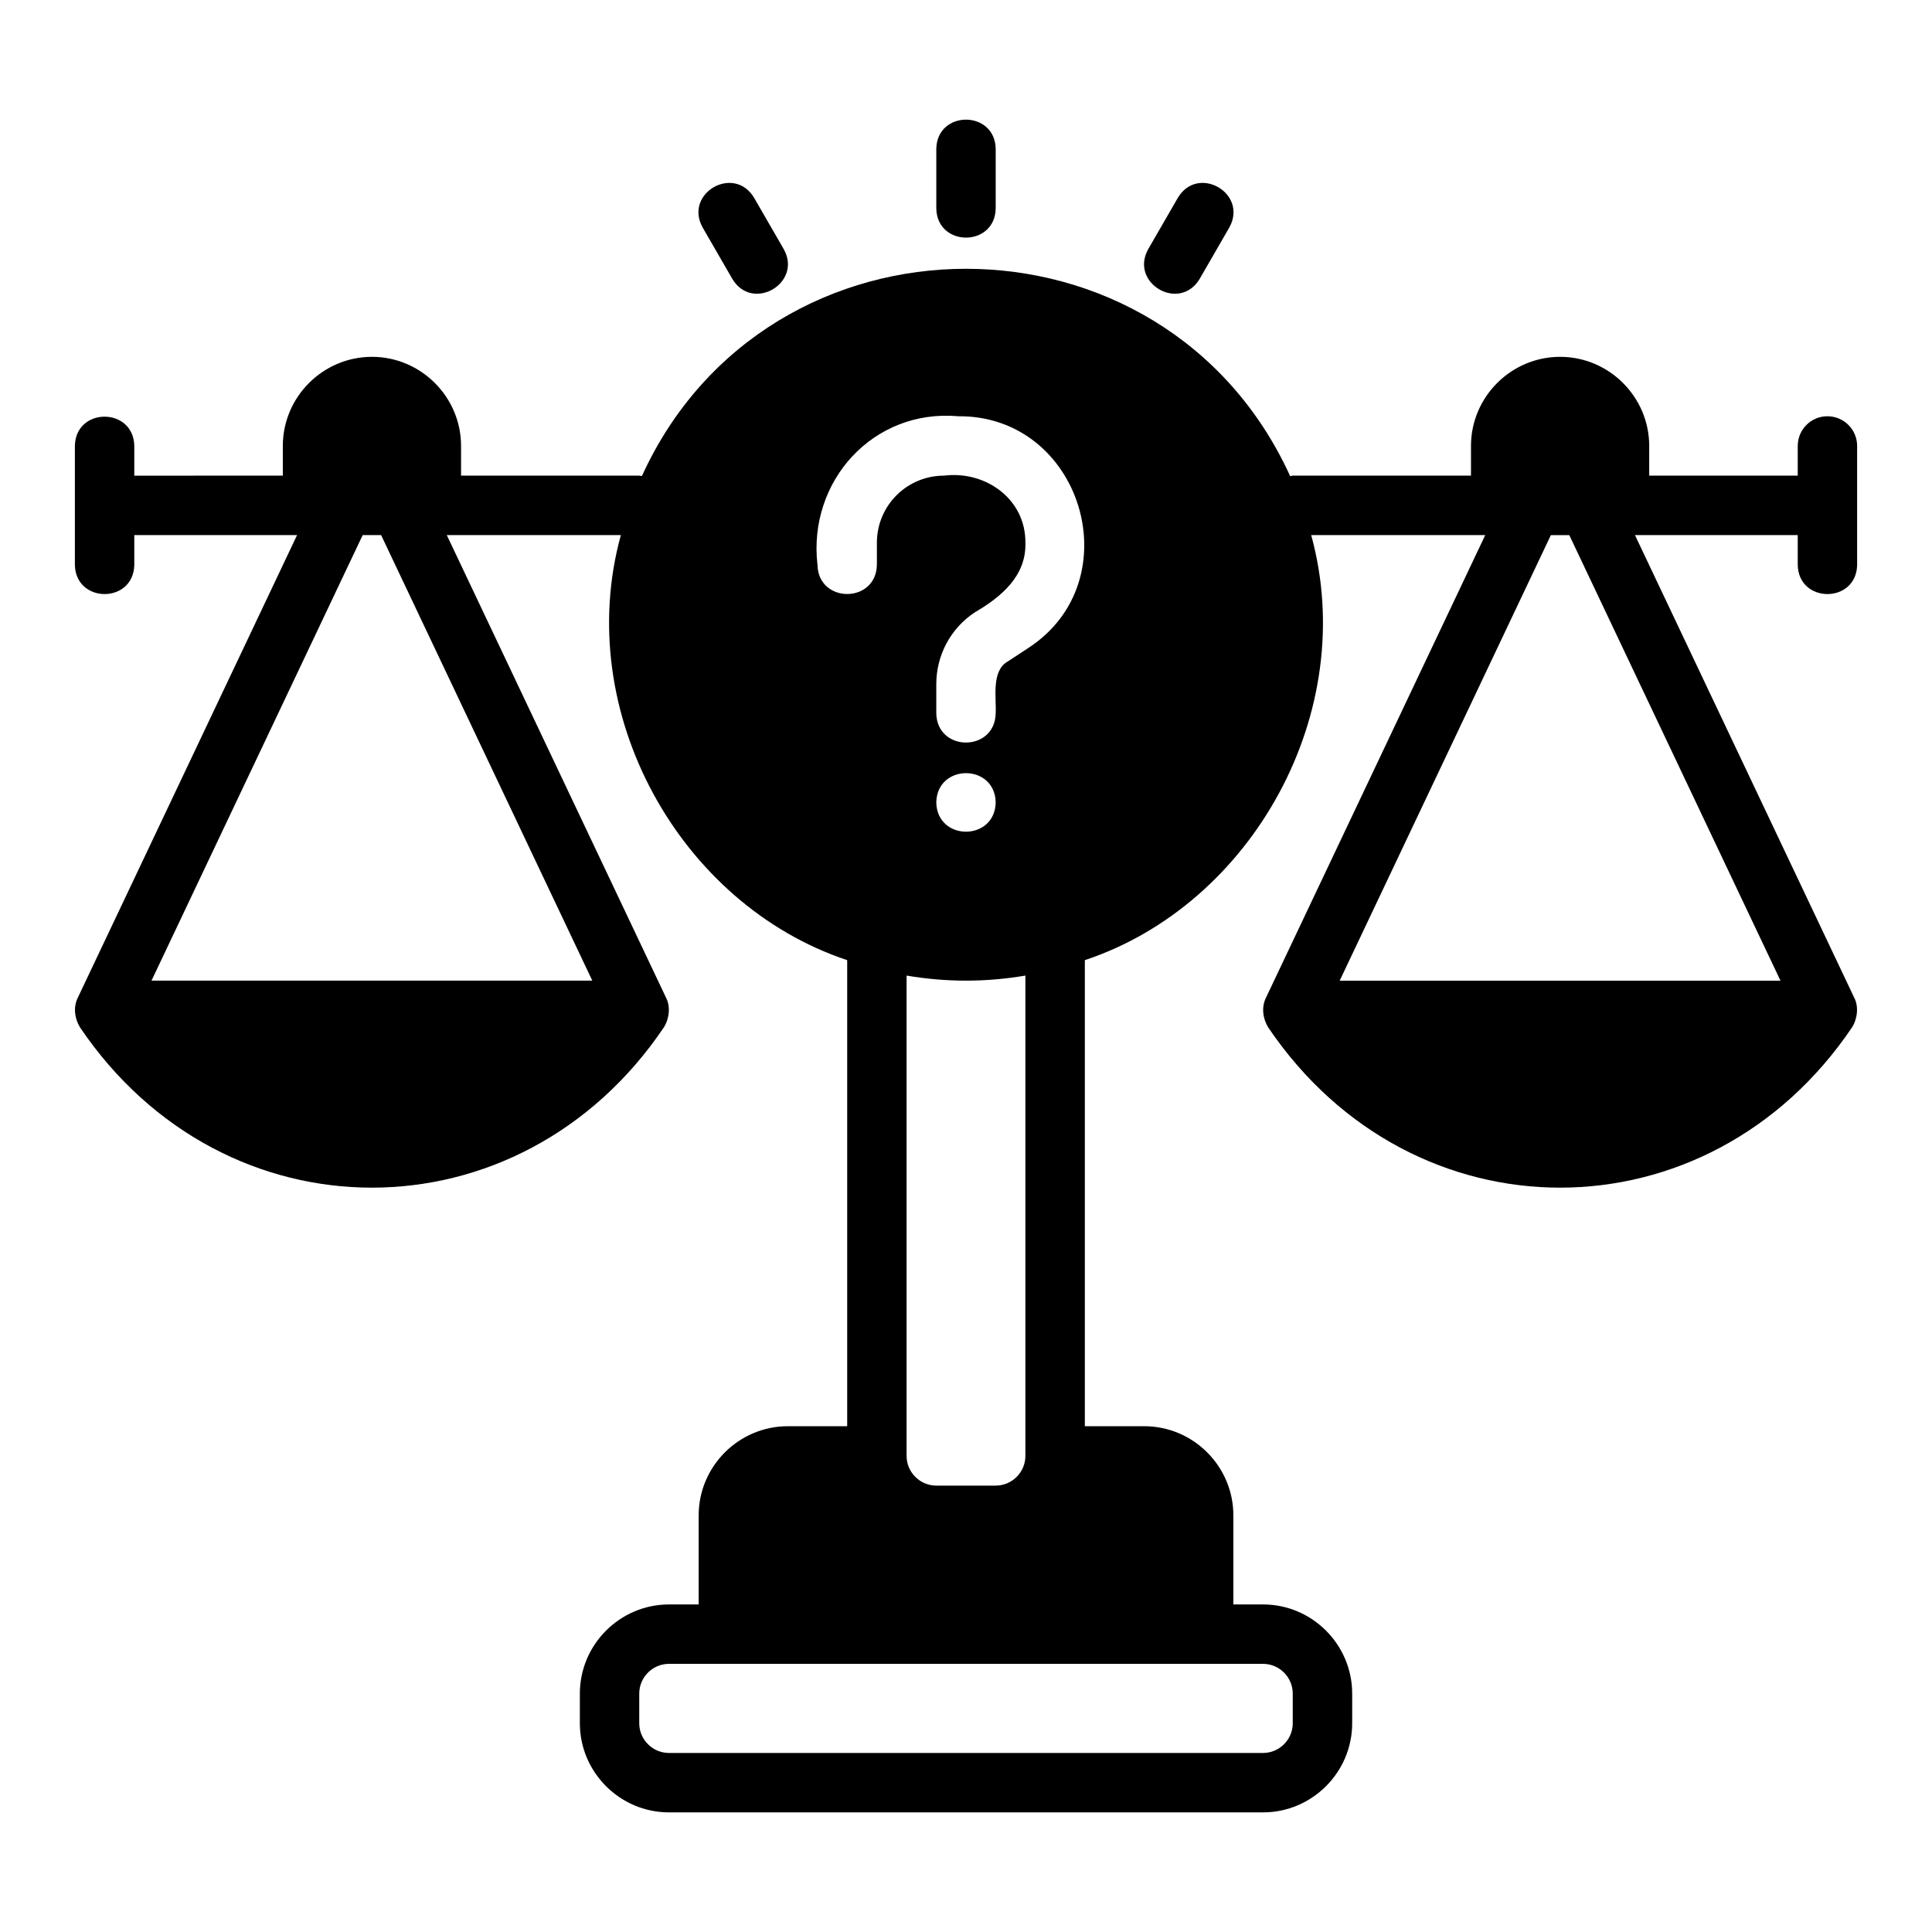 <?xml version="1.0" encoding="UTF-8"?>
<!-- Uploaded to: ICON Repo, www.iconrepo.com, Generator: ICON Repo Mixer Tools -->
<svg fill="#000000" width="800px" height="800px" version="1.1" viewBox="144 144 512 512" xmlns="http://www.w3.org/2000/svg">
 <g>
  <path d="m407.87 199.21v-15.742c-0.172-10.344-15.57-10.348-15.742 0v15.742c0.172 10.344 15.57 10.352 15.742 0z"/>
  <path d="m338.07 217.91c5.356 8.922 18.645 1.098 13.637-7.871l-7.871-13.637c-5.324-8.871-18.652-1.184-13.637 7.871z"/>
  <path d="m461.92 217.91 7.871-13.637c5.016-9.051-8.316-16.75-13.637-7.871l-7.871 13.637c-5.004 8.965 8.277 16.797 13.637 7.871z"/>
  <path d="m628.29 254.31c-4.348 0-7.871 3.519-7.871 7.871v7.871h-39.359v-7.871c0-12.988-10.629-23.617-23.617-23.617-12.988 0-23.617 10.629-23.617 23.617v7.871h-47.23c-0.242 0-0.445 0.117-0.684 0.137-33.418-73.285-138.39-73.25-171.79-0.059-0.262 0.039-0.465-0.078-0.707-0.078h-47.23v-7.871c0-12.988-10.629-23.617-23.617-23.617s-23.617 10.629-23.617 23.617v7.871l-39.363 0.004v-7.871c-0.172-10.34-15.57-10.355-15.742 0v31.488c0.172 10.34 15.57 10.355 15.742 0v-7.871h43.141l-58.094 122.57c-1.27 2.535-0.859 5.527 0.551 7.871 38.328 56.762 116.61 56.566 154.76 0 1.438-2.309 1.785-5.527 0.551-7.871l-58.094-122.57h46.129c-12.898 46.867 15.574 97.883 59.984 112.65v123.51h-15.742c-12.988 0-23.617 10.629-23.617 23.617v23.617h-7.871c-12.988 0-23.617 10.629-23.617 23.617v7.871c0 12.988 10.629 23.617 23.617 23.617h157.44c12.988 0 23.617-10.629 23.617-23.617v-7.871c0-12.988-10.629-23.617-23.617-23.617h-7.871v-23.617c0-12.988-10.629-23.617-23.617-23.617h-15.742v-123.51c44.41-14.762 72.883-65.789 59.984-112.65h46.129l-58.094 122.57c-1.27 2.535-0.859 5.527 0.551 7.871 38.328 56.762 116.61 56.566 154.76 0 1.438-2.309 1.785-5.527 0.551-7.871l-58.094-122.57h43.137v7.871c0.172 10.344 15.57 10.352 15.742 0v-31.488c0-4.352-3.523-7.871-7.871-7.871zm-327.32 149.57h-116.82l55.969-118.08h4.879l55.969 118.08zm59.668-110.21c-2.57-22.16 14.762-41.359 37.312-39.359 32.73-0.273 46.016 43.523 18.578 61.402l-5.512 3.621c-4.352 2.461-2.941 9.648-3.148 13.695-0.195 10.32-15.543 10.355-15.742 0v-7.715c0-7.637 3.777-14.801 10.234-19.051 6.926-4.039 13.648-9.598 13.383-18.422 0.102-11.582-10.547-19.168-21.57-17.789-9.84 0-17.789 7.949-17.789 17.789v5.824c-0.188 10.34-15.555 10.336-15.742 0zm39.359 110.21c5.352 0 10.629-0.473 15.742-1.34v127.29c0 4.328-3.543 7.871-7.871 7.871h-15.742c-4.328 0-7.871-3.543-7.871-7.871v-127.29c5.117 0.867 10.391 1.34 15.742 1.34zm-7.871-47.23c0.199-10.34 15.547-10.34 15.742 0-0.199 10.34-15.547 10.34-15.742 0zm86.594 228.29c4.328 0 7.871 3.543 7.871 7.871v7.871c0 4.328-3.543 7.871-7.871 7.871h-157.44c-4.328 0-7.871-3.543-7.871-7.871v-7.871c0-4.328 3.543-7.871 7.871-7.871zm137.13-181.05h-116.82l55.969-118.08h4.879l55.969 118.08z"/>
 </g>
</svg>
